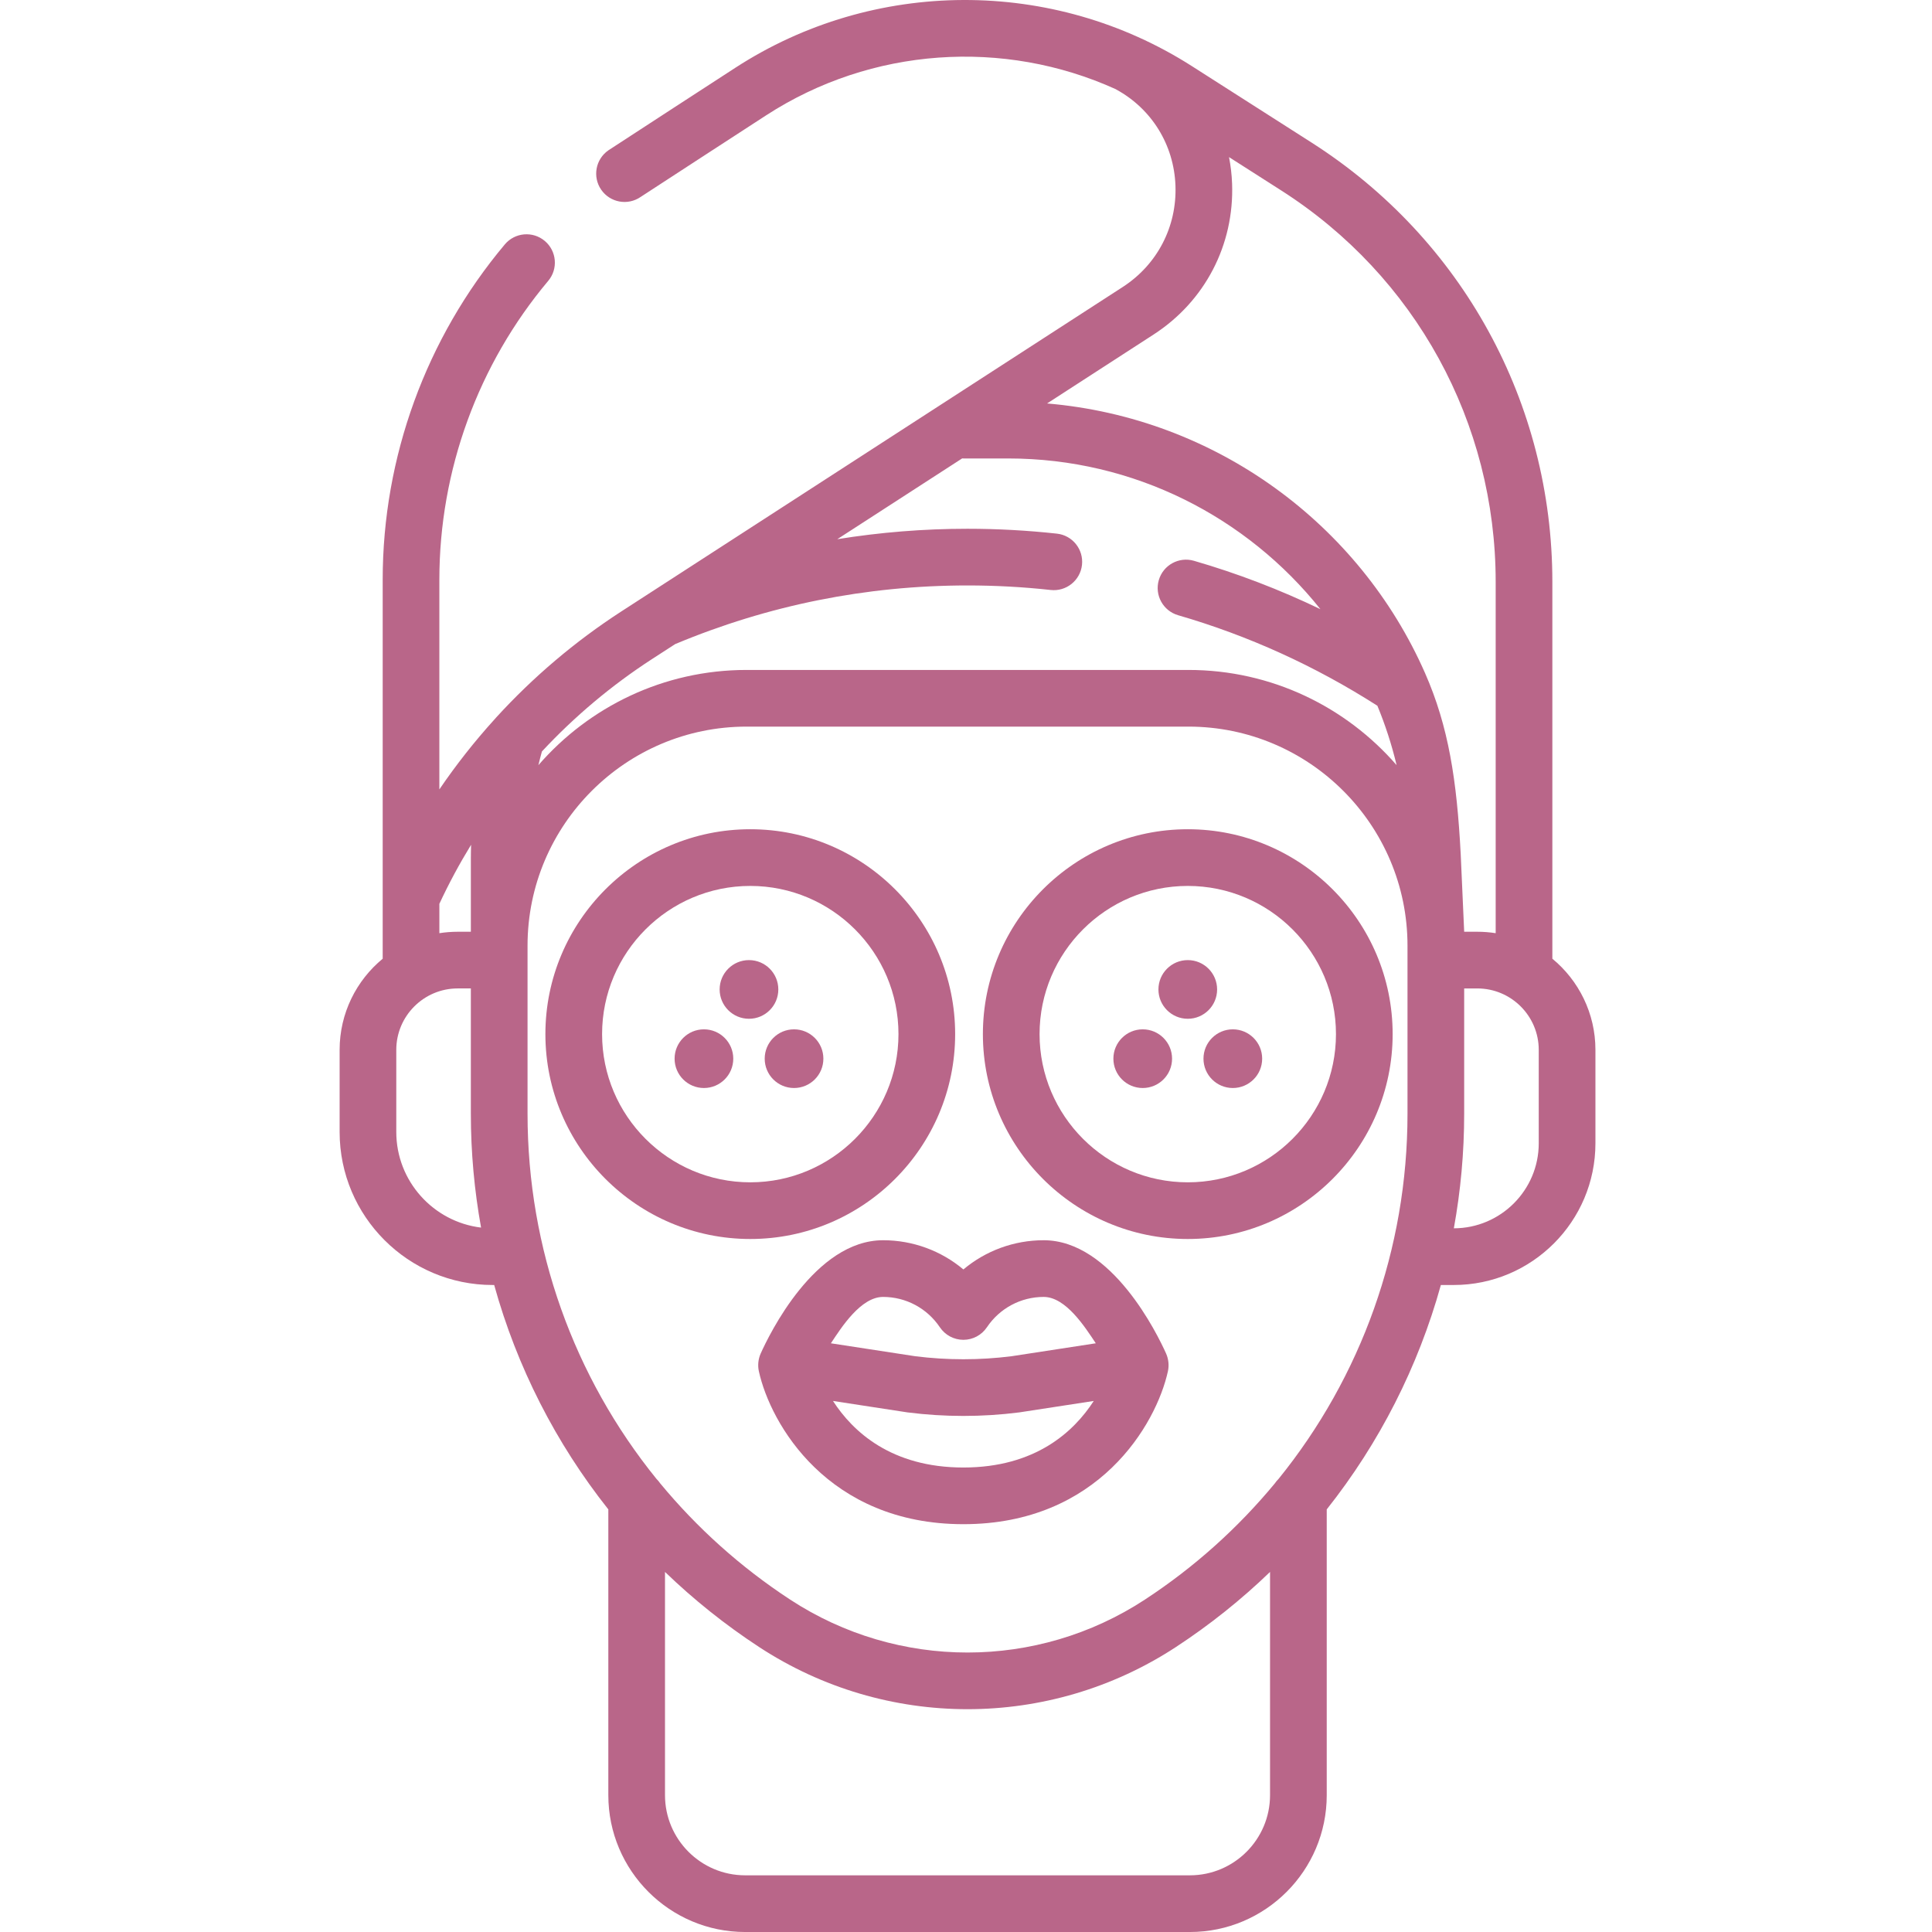 <?xml version="1.0" encoding="UTF-8"?> <svg xmlns="http://www.w3.org/2000/svg" height="512px" viewBox="-90 0 512 512.002" width="512px"> <g> <path d="m321.391 254.07v-99.859c0-47.387-23.844-90.902-63.777-116.406l-31.754-20.281c-36.828-23.52-84.316-23.352-120.98.43 0 0-32.598 21.16-33.633 21.871-3.418 2.352-4.281 7.027-1.93 10.445 2.352 3.418 7.023 4.281 10.445 1.93.918-.633 33.289-21.645 33.289-21.645 27.852-18.066 62.918-20.383 92.633-6.922.043.023.078.055.121.078 9.434 5.16 15.305 14.684 15.703 25.477.398 10.902-4.82 20.945-13.965 26.863l-132.934 86.016c-12.258 7.949-23.348 17.383-33.086 28.039-.18.184-.352.379-.516.582-5.273 5.82-10.145 12.004-14.574 18.512v-55.582c0-28.918 10.246-57.043 28.852-79.188 2.668-3.176 2.254-7.914-.922-10.582-3.176-2.668-7.914-2.258-10.582.922-20.871 24.848-32.367 56.402-32.367 88.848v100.453c-6.965 5.746-11.414 14.441-11.414 24.152v21.762c0 22.363 18.195 40.555 40.559 40.555h.402c6.02 21.684 16.305 41.883 30.25 59.465v75.738c0 19.992 16.266 36.262 36.258 36.262h117.867c19.992 0 36.262-16.27 36.262-36.262v-75.738c13.941-17.582 24.227-37.781 30.246-59.465h3.41c20.707 0 37.551-16.848 37.551-37.551v-24.77c0-9.711-4.449-18.406-11.414-24.148zm-105.688-165.41c13.633-8.82 21.414-23.781 20.812-40.027-.086-2.379-.375-4.711-.809-6.996l13.82 8.828c35.59 22.73 56.844 61.516 56.844 103.75v93.09c-1.586-.246-3.207-.379-4.859-.379h-3.488l-.918-20.508c-1.02-19.676-3.234-33.906-9.453-48.039-17.328-39.402-55.387-67.652-100.164-71.457zm33.125 303.273c-.359.355-.688.746-.973 1.168-9.727 11.77-21.277 22.188-34.441 30.809-28.559 18.703-65.465 18.703-94.02 0-13.168-8.621-24.715-19.039-34.441-30.809-.285-.422-.613-.812-.977-1.168-21.863-26.996-34.172-60.949-34.172-96.777v-44.551c0-32.004 26.035-58.043 58.043-58.043h117.113c32.004 0 58.043 26.039 58.043 58.043v44.551c0 35.828-12.309 69.781-34.176 96.777zm-166.051-217.262 6.148-3.977c24.625-10.309 50.688-15.543 77.477-15.543 7.363 0 14.781.402 22.051 1.203 4.105.453 7.832-2.523 8.285-6.648.453-4.121-2.523-7.832-6.645-8.285-7.816-.855-15.785-1.293-23.691-1.293-11.648 0-23.168.938-34.516 2.766l33.102-21.414c.105.004.211.016.32.016h11.855c33.469 0 63.352 15.617 82.762 39.941-10.82-5.199-22.023-9.492-33.527-12.824-3.98-1.148-8.152 1.141-9.305 5.125s1.141 8.152 5.125 9.305c18.582 5.383 36.332 13.453 52.805 23.992 2.09 5.062 3.801 10.32 5.094 15.738-13.402-15.438-33.152-25.23-55.156-25.23h-117.117c-22.004 0-41.754 9.793-55.164 25.234.289-1.215.602-2.426.934-3.629 8.637-9.27 18.41-17.5 29.164-24.477zm-56.34 64.848c2.512-5.395 5.324-10.613 8.406-15.645-.031 1.148-.062 2.305-.062 3.457v19.594h-3.484c-1.652 0-3.277.133-4.859.379zm-11.418 60.461v-21.762c0-8.973 7.301-16.273 16.273-16.273h3.488v33.211c0 10.23.93 20.316 2.707 30.168-12.637-1.523-22.469-12.305-22.469-25.344zm210.316 197h-117.867c-11.711 0-21.238-9.531-21.238-21.242v-59.16c7.586 7.32 15.914 13.992 24.934 19.898 16.781 10.988 36.004 16.48 55.238 16.48 19.227-.004 38.461-5.496 55.238-16.48 9.016-5.906 17.348-12.578 24.934-19.898v59.16c0 11.711-9.527 21.242-21.238 21.242zm92.449-193.996c0 12.414-10.09 22.512-22.5 22.531 1.801-9.914 2.738-20.062 2.738-30.359v-33.207h3.488c8.973 0 16.273 7.301 16.273 16.273zm0 0" data-original="#000000" class="active-path" data-old_color="#000000" fill="#B96689"></path> <path d="m219.648 361.094c-.074-.801-.289-1.648-.617-2.383-2.246-5.016-14.363-30.035-32.449-30.035-7.891 0-15.387 2.797-21.273 7.742-5.891-4.945-13.387-7.742-21.277-7.742-18.086 0-30.203 25.02-32.449 30.035-.645 1.445-.82 3.133-.48 4.68 3.074 14.02 18.359 40.535 54.207 40.535 35.844 0 51.129-26.516 54.203-40.535.164-.738.207-1.551.137-2.297zm-60.578-9.359c1.395 2.082 3.734 3.332 6.238 3.332s4.844-1.25 6.238-3.332c3.375-5.031 8.992-8.035 15.039-8.035 5.898 0 11 8.07 13.812 12.289l-22.34 3.43c-8.461 1.066-17.039 1.066-25.5 0l-22.359-3.43c2.797-4.242 7.934-12.289 13.832-12.289 6.043 0 11.664 3.004 15.039 8.035zm6.238 37.172c-19.125 0-29.332-9.543-34.555-17.637l19.625 3.012c.066.012.129.02.195.027 4.891.621 9.812.93 14.734.93 4.926 0 9.848-.309 14.738-.93.062-.008.129-.02.191-.027l19.617-3.012c-5.223 8.102-15.43 17.637-34.547 17.637zm0 0" data-original="#000000" class="active-path" data-old_color="#000000" fill="#B96689"></path> <path d="m116.262 262.215c0 4.293-3.48 7.773-7.773 7.773-4.297 0-7.777-3.48-7.777-7.773 0-4.297 3.48-7.777 7.777-7.777 4.293 0 7.773 3.48 7.773 7.777zm0 0" data-original="#000000" class="active-path" data-old_color="#000000" fill="#B96689"></path> <path d="m128.203 280.559c0 4.297-3.48 7.777-7.777 7.777-4.293 0-7.773-3.48-7.773-7.777 0-4.293 3.48-7.773 7.773-7.773 4.297 0 7.777 3.48 7.777 7.773zm0 0" data-original="#000000" class="active-path" data-old_color="#000000" fill="#B96689"></path> <path d="m104.324 280.559c0 4.297-3.48 7.777-7.777 7.777-4.293 0-7.773-3.48-7.773-7.777 0-4.293 3.48-7.773 7.773-7.773 4.297 0 7.777 3.48 7.777 7.773zm0 0" data-original="#000000" class="active-path" data-old_color="#000000" fill="#B96689"></path> <path d="m232.547 262.215c0 4.293-3.48 7.773-7.773 7.773-4.297 0-7.777-3.48-7.777-7.773 0-4.297 3.48-7.777 7.777-7.777 4.293 0 7.773 3.48 7.773 7.777zm0 0" data-original="#000000" class="active-path" data-old_color="#000000" fill="#B96689"></path> <path d="m244.488 280.559c0 4.297-3.484 7.777-7.777 7.777-4.293 0-7.777-3.48-7.777-7.777 0-4.293 3.484-7.773 7.777-7.773 4.293 0 7.777 3.48 7.777 7.773zm0 0" data-original="#000000" class="active-path" data-old_color="#000000" fill="#B96689"></path> <path d="m220.609 280.559c0 4.297-3.48 7.777-7.777 7.777-4.293 0-7.773-3.48-7.773-7.777 0-4.293 3.48-7.773 7.773-7.773 4.297 0 7.777 3.48 7.777 7.773zm0 0" data-original="#000000" class="active-path" data-old_color="#000000" fill="#B96689"></path> <path d="m224.773 219.758c-29.938 0-54.297 24.359-54.297 54.297s24.359 54.293 54.297 54.293 54.293-24.355 54.293-54.293c0-29.941-24.355-54.297-54.293-54.297zm0 93.57c-21.656 0-39.277-17.617-39.277-39.273s17.621-39.273 39.277-39.273 39.273 17.617 39.273 39.273-17.617 39.273-39.273 39.273zm0 0" data-original="#000000" class="active-path" data-old_color="#000000" fill="#B96689"></path> <path d="m163.125 274.055c0-29.941-24.355-54.297-54.293-54.297s-54.297 24.359-54.297 54.297 24.359 54.293 54.297 54.293 54.293-24.355 54.293-54.293zm-54.293 39.273c-21.656 0-39.273-17.617-39.273-39.273s17.617-39.273 39.273-39.273c21.652 0 39.273 17.617 39.273 39.273s-17.621 39.273-39.273 39.273zm0 0" data-original="#000000" class="active-path" data-old_color="#000000" fill="#B96689"></path> </g> </svg> 